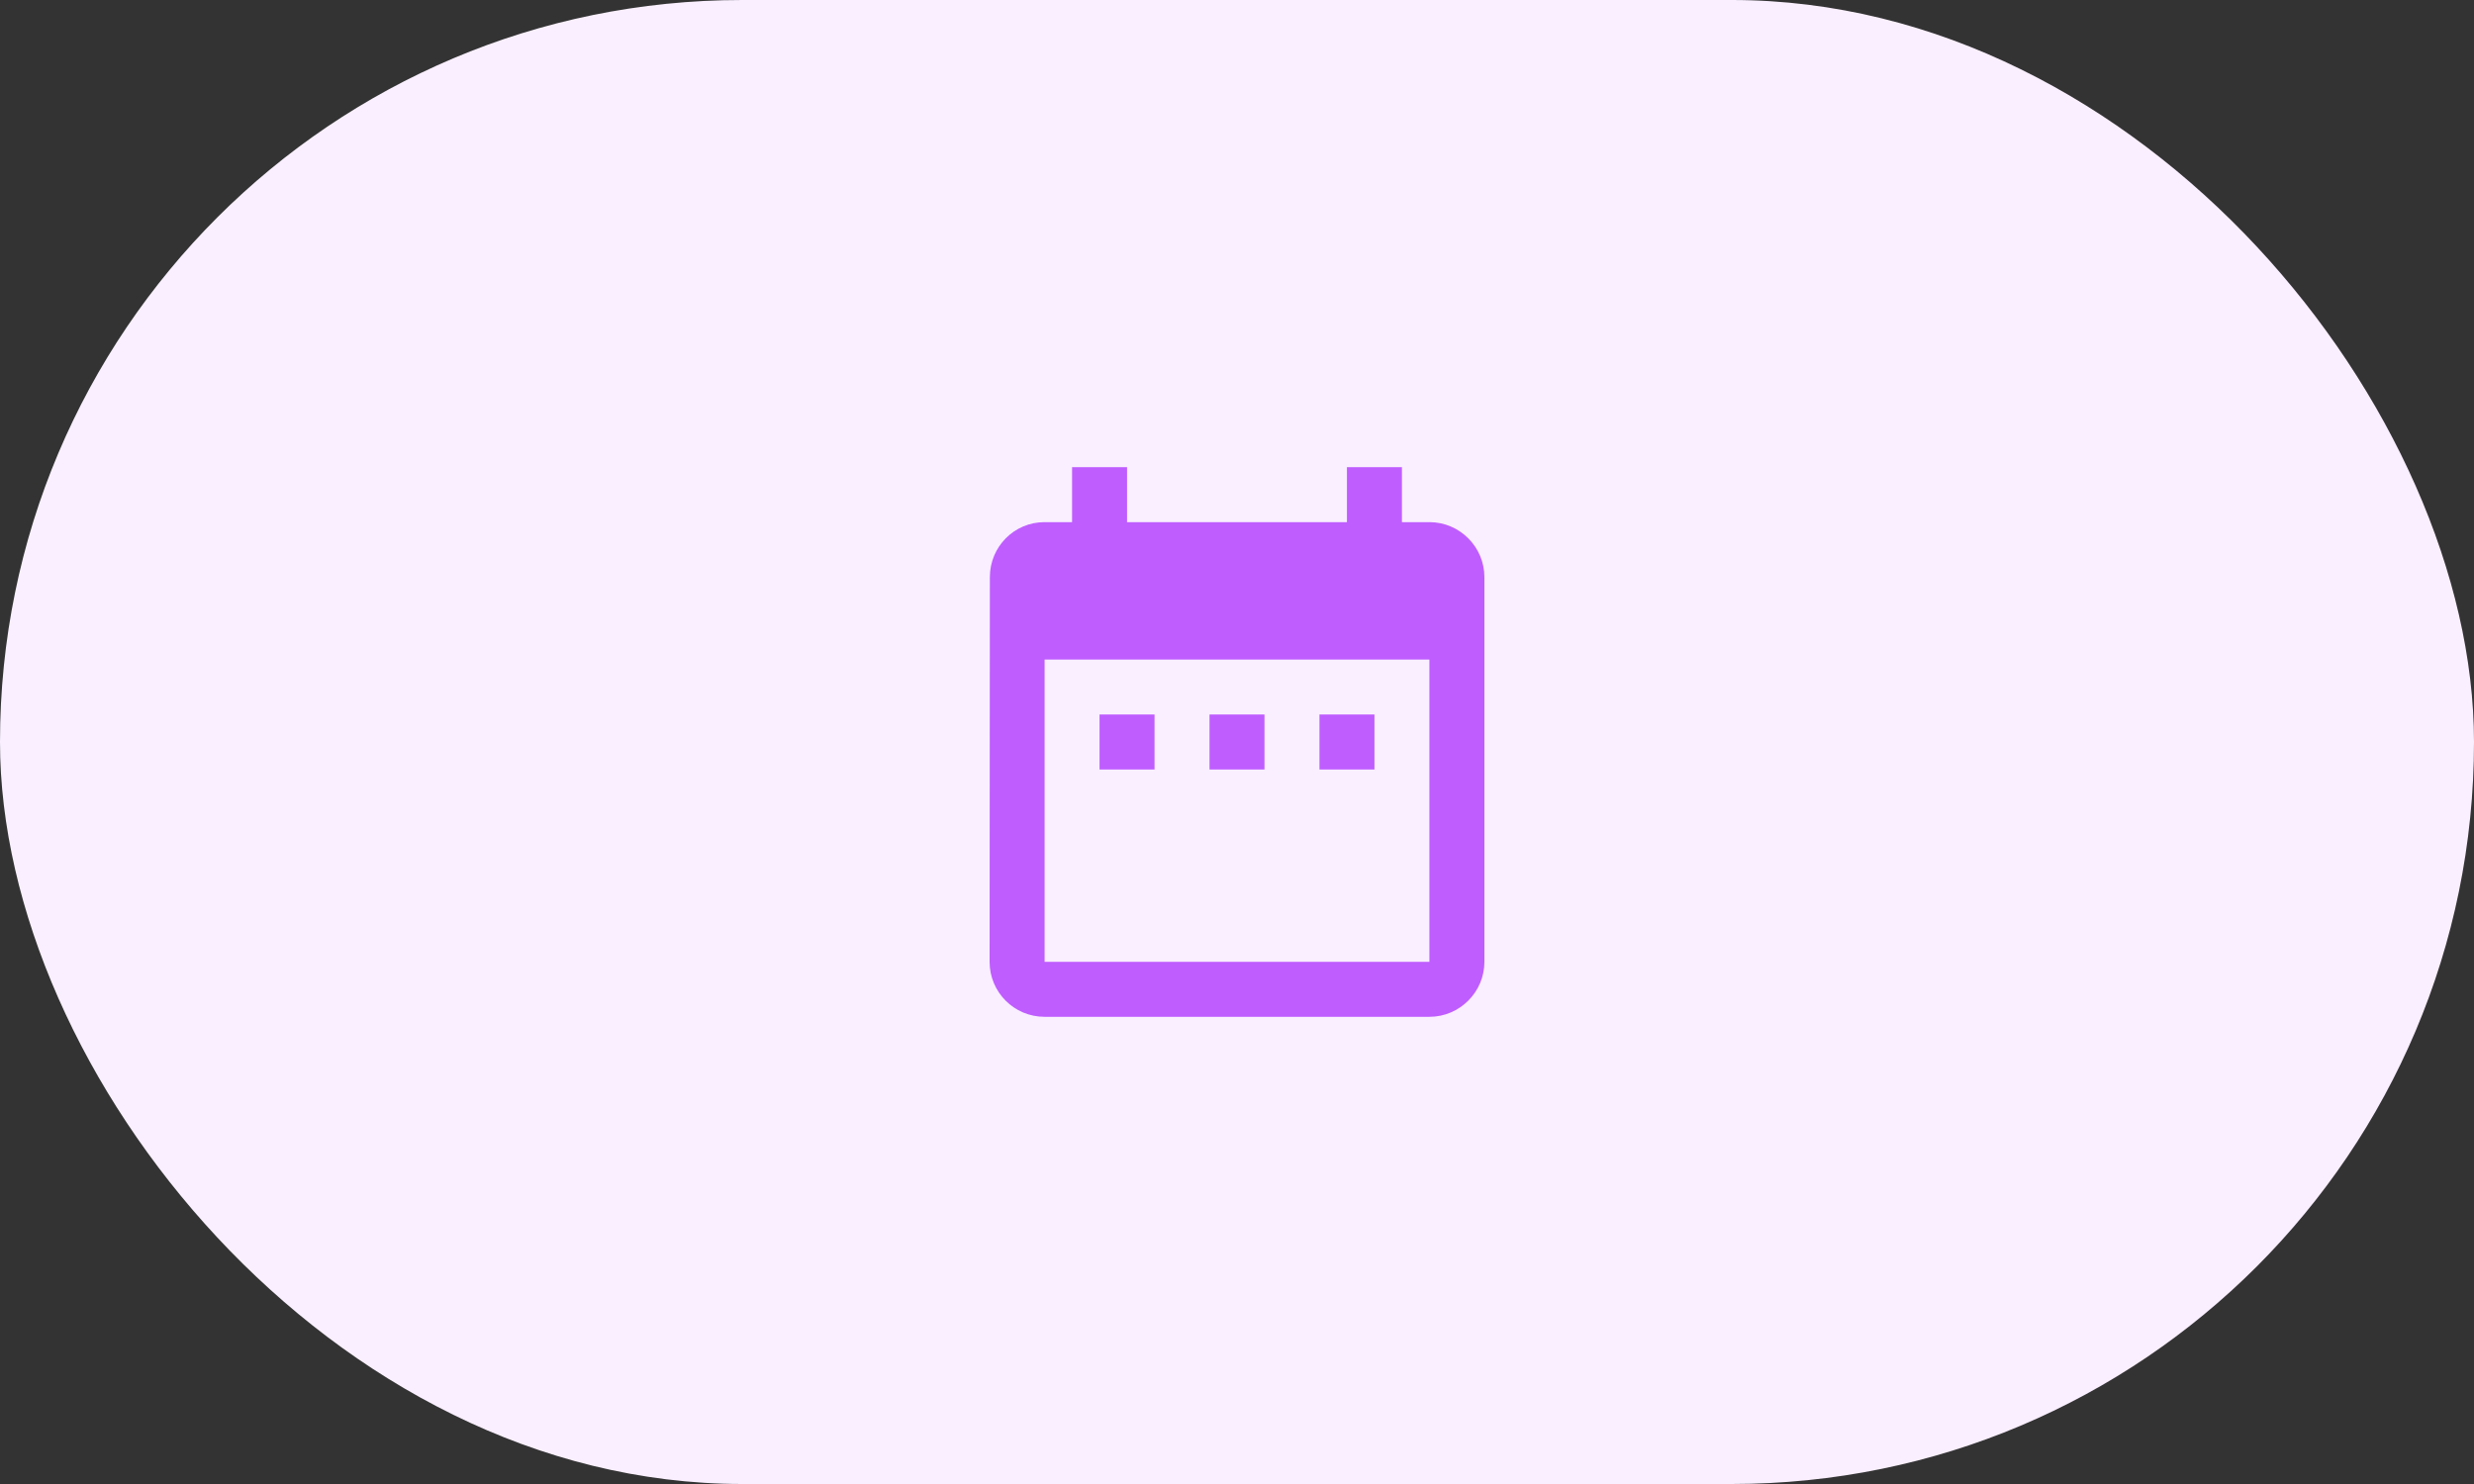 <svg width="120" height="72" viewBox="0 0 120 72" fill="none" xmlns="http://www.w3.org/2000/svg">
<rect x="0" y="0" width="120" height="72" fill="#333333" stroke="none"/>
<rect width="120" height="72" rx="36" fill="#F9EFFF"/>
<path d="M56 34.667H53.333V37.333H56V34.667ZM61.333 34.667H58.667V37.333H61.333V34.667ZM66.667 34.667H64V37.333H66.667V34.667ZM69.333 25.333H68V22.667H65.333V25.333H54.667V22.667H52V25.333H50.667C49.187 25.333 48.013 26.533 48.013 28L48 46.667C48 48.133 49.187 49.333 50.667 49.333H69.333C70.8 49.333 72 48.133 72 46.667V28C72 26.533 70.8 25.333 69.333 25.333ZM69.333 46.667H50.667V32H69.333V46.667Z" fill="#BF5DFF"/>
</svg>
